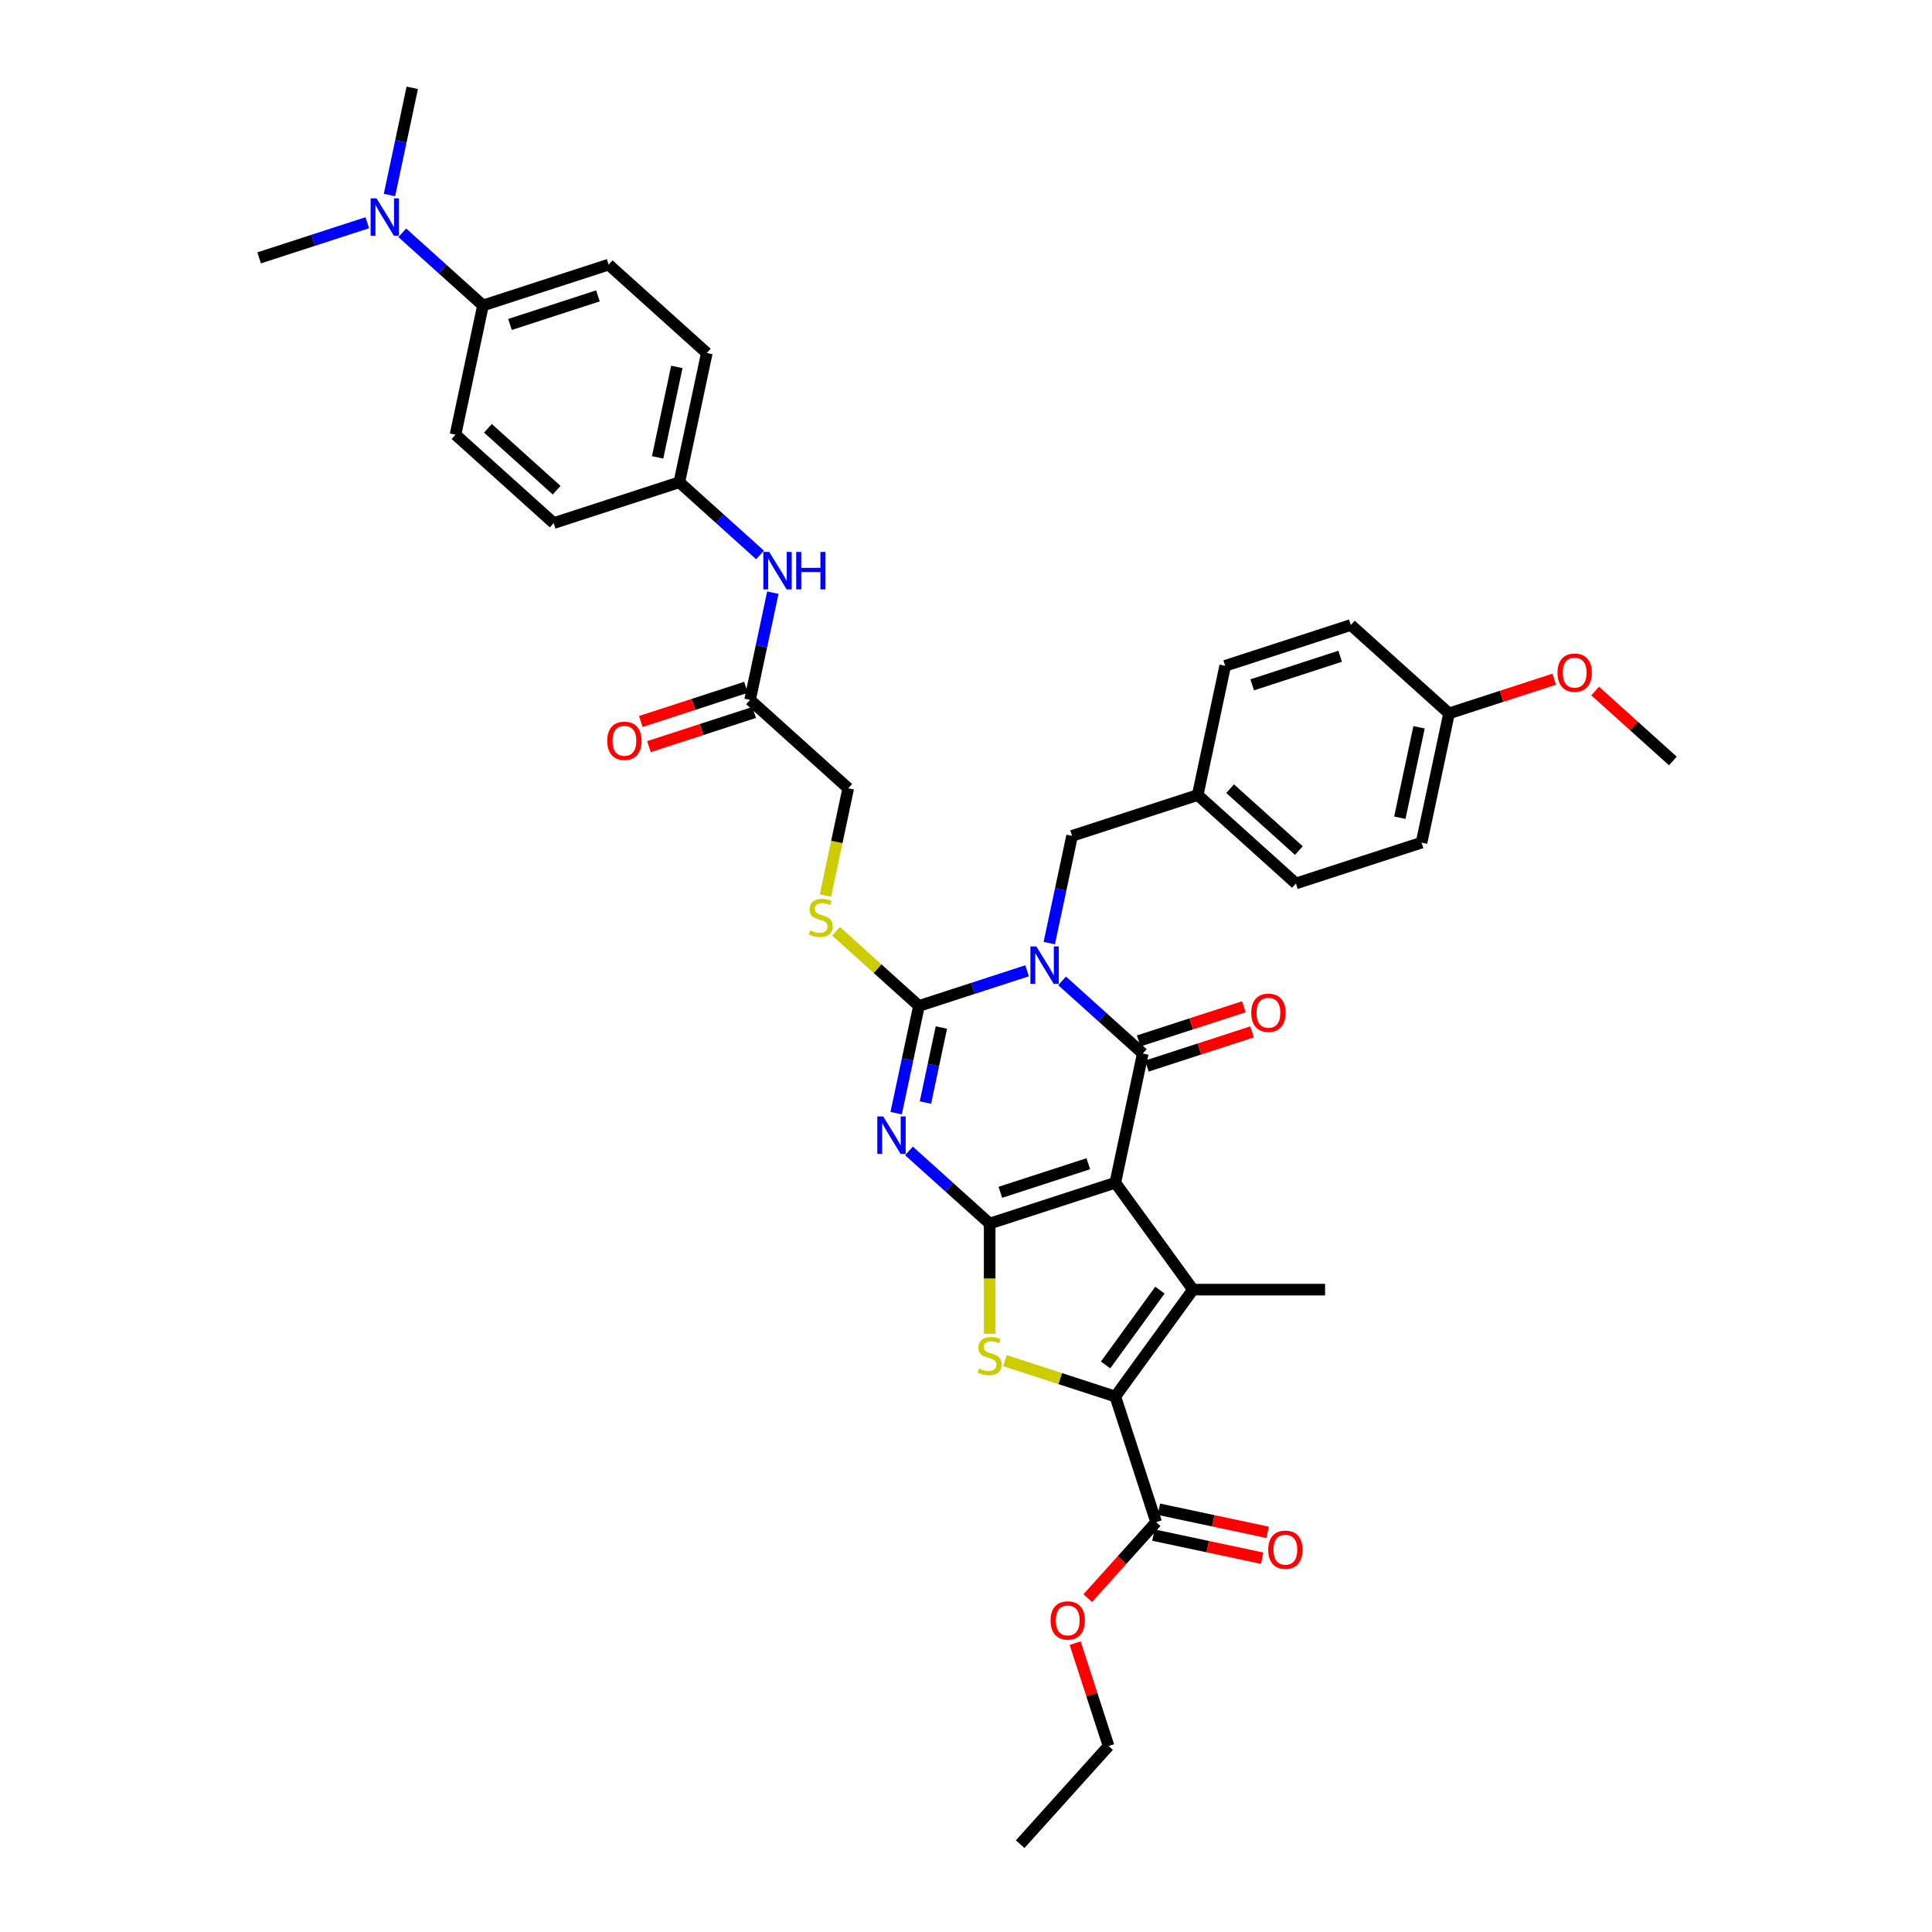<?xml version='1.0' encoding='iso-8859-1'?>
<svg version='1.1' baseProfile='full'
              xmlns='http://www.w3.org/2000/svg'
                      xmlns:rdkit='http://www.rdkit.org/xml'
                      xmlns:xlink='http://www.w3.org/1999/xlink'
                  xml:space='preserve'
width='1000px' height='1000px' viewBox='0 0 1000 1000'>
<!-- END OF HEADER -->
<rect style='opacity:1.0;fill:#FFFFFF;stroke:none' width='1000' height='1000' x='0' y='0'> </rect>
<path class='bond-1' d='M 577.286,612.186 L 512.249,633.317' style='fill:none;fill-rule:evenodd;stroke:#000000;stroke-width:6px;stroke-linecap:butt;stroke-linejoin:miter;stroke-opacity:1' />
<path class='bond-1' d='M 563.304,602.348 L 517.778,617.14' style='fill:none;fill-rule:evenodd;stroke:#000000;stroke-width:6px;stroke-linecap:butt;stroke-linejoin:miter;stroke-opacity:1' />
<path class='bond-2' d='M 577.286,612.186 L 591.503,545.296' style='fill:none;fill-rule:evenodd;stroke:#000000;stroke-width:6px;stroke-linecap:butt;stroke-linejoin:miter;stroke-opacity:1' />
<path class='bond-5' d='M 577.286,612.186 L 617.481,667.509' style='fill:none;fill-rule:evenodd;stroke:#000000;stroke-width:6px;stroke-linecap:butt;stroke-linejoin:miter;stroke-opacity:1' />
<path class='bond-0' d='M 549.738,507.691 L 570.621,526.493' style='fill:none;fill-rule:evenodd;stroke:#0000FF;stroke-width:6px;stroke-linecap:butt;stroke-linejoin:miter;stroke-opacity:1' />
<path class='bond-0' d='M 570.621,526.493 L 591.503,545.296' style='fill:none;fill-rule:evenodd;stroke:#000000;stroke-width:6px;stroke-linecap:butt;stroke-linejoin:miter;stroke-opacity:1' />
<path class='bond-4' d='M 531.63,502.48 L 503.639,511.575' style='fill:none;fill-rule:evenodd;stroke:#0000FF;stroke-width:6px;stroke-linecap:butt;stroke-linejoin:miter;stroke-opacity:1' />
<path class='bond-4' d='M 503.639,511.575 L 475.647,520.67' style='fill:none;fill-rule:evenodd;stroke:#000000;stroke-width:6px;stroke-linecap:butt;stroke-linejoin:miter;stroke-opacity:1' />
<path class='bond-10' d='M 543.106,488.145 L 549.004,460.397' style='fill:none;fill-rule:evenodd;stroke:#0000FF;stroke-width:6px;stroke-linecap:butt;stroke-linejoin:miter;stroke-opacity:1' />
<path class='bond-10' d='M 549.004,460.397 L 554.902,432.649' style='fill:none;fill-rule:evenodd;stroke:#000000;stroke-width:6px;stroke-linecap:butt;stroke-linejoin:miter;stroke-opacity:1' />
<path class='bond-3' d='M 512.249,633.317 L 491.366,614.515' style='fill:none;fill-rule:evenodd;stroke:#000000;stroke-width:6px;stroke-linecap:butt;stroke-linejoin:miter;stroke-opacity:1' />
<path class='bond-3' d='M 491.366,614.515 L 470.483,595.712' style='fill:none;fill-rule:evenodd;stroke:#0000FF;stroke-width:6px;stroke-linecap:butt;stroke-linejoin:miter;stroke-opacity:1' />
<path class='bond-7' d='M 512.249,633.317 L 512.249,661.827' style='fill:none;fill-rule:evenodd;stroke:#000000;stroke-width:6px;stroke-linecap:butt;stroke-linejoin:miter;stroke-opacity:1' />
<path class='bond-7' d='M 512.249,661.827 L 512.249,690.336' style='fill:none;fill-rule:evenodd;stroke:#CCCC00;stroke-width:6px;stroke-linecap:butt;stroke-linejoin:miter;stroke-opacity:1' />
<path class='bond-11' d='M 593.617,551.8 L 620.835,542.956' style='fill:none;fill-rule:evenodd;stroke:#000000;stroke-width:6px;stroke-linecap:butt;stroke-linejoin:miter;stroke-opacity:1' />
<path class='bond-11' d='M 620.835,542.956 L 648.054,534.112' style='fill:none;fill-rule:evenodd;stroke:#FF0000;stroke-width:6px;stroke-linecap:butt;stroke-linejoin:miter;stroke-opacity:1' />
<path class='bond-11' d='M 589.39,538.792 L 616.609,529.948' style='fill:none;fill-rule:evenodd;stroke:#000000;stroke-width:6px;stroke-linecap:butt;stroke-linejoin:miter;stroke-opacity:1' />
<path class='bond-11' d='M 616.609,529.948 L 643.828,521.105' style='fill:none;fill-rule:evenodd;stroke:#FF0000;stroke-width:6px;stroke-linecap:butt;stroke-linejoin:miter;stroke-opacity:1' />
<path class='bond-39' d='M 463.851,576.167 L 469.749,548.418' style='fill:none;fill-rule:evenodd;stroke:#0000FF;stroke-width:6px;stroke-linecap:butt;stroke-linejoin:miter;stroke-opacity:1' />
<path class='bond-39' d='M 469.749,548.418 L 475.647,520.67' style='fill:none;fill-rule:evenodd;stroke:#000000;stroke-width:6px;stroke-linecap:butt;stroke-linejoin:miter;stroke-opacity:1' />
<path class='bond-39' d='M 478.998,570.686 L 483.127,551.262' style='fill:none;fill-rule:evenodd;stroke:#0000FF;stroke-width:6px;stroke-linecap:butt;stroke-linejoin:miter;stroke-opacity:1' />
<path class='bond-39' d='M 483.127,551.262 L 487.256,531.838' style='fill:none;fill-rule:evenodd;stroke:#000000;stroke-width:6px;stroke-linecap:butt;stroke-linejoin:miter;stroke-opacity:1' />
<path class='bond-9' d='M 475.647,520.67 L 454.197,501.356' style='fill:none;fill-rule:evenodd;stroke:#000000;stroke-width:6px;stroke-linecap:butt;stroke-linejoin:miter;stroke-opacity:1' />
<path class='bond-9' d='M 454.197,501.356 L 432.747,482.042' style='fill:none;fill-rule:evenodd;stroke:#CCCC00;stroke-width:6px;stroke-linecap:butt;stroke-linejoin:miter;stroke-opacity:1' />
<path class='bond-6' d='M 617.481,667.509 L 577.286,722.833' style='fill:none;fill-rule:evenodd;stroke:#000000;stroke-width:6px;stroke-linecap:butt;stroke-linejoin:miter;stroke-opacity:1' />
<path class='bond-6' d='M 600.387,667.769 L 572.25,706.496' style='fill:none;fill-rule:evenodd;stroke:#000000;stroke-width:6px;stroke-linecap:butt;stroke-linejoin:miter;stroke-opacity:1' />
<path class='bond-23' d='M 617.481,667.509 L 685.865,667.509' style='fill:none;fill-rule:evenodd;stroke:#000000;stroke-width:6px;stroke-linecap:butt;stroke-linejoin:miter;stroke-opacity:1' />
<path class='bond-8' d='M 577.286,722.833 L 598.417,787.87' style='fill:none;fill-rule:evenodd;stroke:#000000;stroke-width:6px;stroke-linecap:butt;stroke-linejoin:miter;stroke-opacity:1' />
<path class='bond-38' d='M 577.286,722.833 L 548.726,713.554' style='fill:none;fill-rule:evenodd;stroke:#000000;stroke-width:6px;stroke-linecap:butt;stroke-linejoin:miter;stroke-opacity:1' />
<path class='bond-38' d='M 548.726,713.554 L 520.167,704.274' style='fill:none;fill-rule:evenodd;stroke:#CCCC00;stroke-width:6px;stroke-linecap:butt;stroke-linejoin:miter;stroke-opacity:1' />
<path class='bond-16' d='M 596.996,794.559 L 625.141,800.541' style='fill:none;fill-rule:evenodd;stroke:#000000;stroke-width:6px;stroke-linecap:butt;stroke-linejoin:miter;stroke-opacity:1' />
<path class='bond-16' d='M 625.141,800.541 L 653.286,806.524' style='fill:none;fill-rule:evenodd;stroke:#FF0000;stroke-width:6px;stroke-linecap:butt;stroke-linejoin:miter;stroke-opacity:1' />
<path class='bond-16' d='M 599.839,781.181 L 627.984,787.164' style='fill:none;fill-rule:evenodd;stroke:#000000;stroke-width:6px;stroke-linecap:butt;stroke-linejoin:miter;stroke-opacity:1' />
<path class='bond-16' d='M 627.984,787.164 L 656.129,793.146' style='fill:none;fill-rule:evenodd;stroke:#FF0000;stroke-width:6px;stroke-linecap:butt;stroke-linejoin:miter;stroke-opacity:1' />
<path class='bond-24' d='M 598.417,787.87 L 580.717,807.529' style='fill:none;fill-rule:evenodd;stroke:#000000;stroke-width:6px;stroke-linecap:butt;stroke-linejoin:miter;stroke-opacity:1' />
<path class='bond-24' d='M 580.717,807.529 L 563.016,827.187' style='fill:none;fill-rule:evenodd;stroke:#FF0000;stroke-width:6px;stroke-linecap:butt;stroke-linejoin:miter;stroke-opacity:1' />
<path class='bond-18' d='M 427.244,463.547 L 433.145,435.785' style='fill:none;fill-rule:evenodd;stroke:#CCCC00;stroke-width:6px;stroke-linecap:butt;stroke-linejoin:miter;stroke-opacity:1' />
<path class='bond-18' d='M 433.145,435.785 L 439.046,408.023' style='fill:none;fill-rule:evenodd;stroke:#000000;stroke-width:6px;stroke-linecap:butt;stroke-linejoin:miter;stroke-opacity:1' />
<path class='bond-22' d='M 554.902,432.649 L 619.939,411.517' style='fill:none;fill-rule:evenodd;stroke:#000000;stroke-width:6px;stroke-linecap:butt;stroke-linejoin:miter;stroke-opacity:1' />
<path class='bond-12' d='M 388.227,362.265 L 439.046,408.023' style='fill:none;fill-rule:evenodd;stroke:#000000;stroke-width:6px;stroke-linecap:butt;stroke-linejoin:miter;stroke-opacity:1' />
<path class='bond-13' d='M 388.227,362.265 L 394.125,334.516' style='fill:none;fill-rule:evenodd;stroke:#000000;stroke-width:6px;stroke-linecap:butt;stroke-linejoin:miter;stroke-opacity:1' />
<path class='bond-13' d='M 394.125,334.516 L 400.023,306.768' style='fill:none;fill-rule:evenodd;stroke:#0000FF;stroke-width:6px;stroke-linecap:butt;stroke-linejoin:miter;stroke-opacity:1' />
<path class='bond-17' d='M 386.114,355.761 L 358.895,364.605' style='fill:none;fill-rule:evenodd;stroke:#000000;stroke-width:6px;stroke-linecap:butt;stroke-linejoin:miter;stroke-opacity:1' />
<path class='bond-17' d='M 358.895,364.605 L 331.676,373.449' style='fill:none;fill-rule:evenodd;stroke:#FF0000;stroke-width:6px;stroke-linecap:butt;stroke-linejoin:miter;stroke-opacity:1' />
<path class='bond-17' d='M 390.34,368.769 L 363.121,377.612' style='fill:none;fill-rule:evenodd;stroke:#000000;stroke-width:6px;stroke-linecap:butt;stroke-linejoin:miter;stroke-opacity:1' />
<path class='bond-17' d='M 363.121,377.612 L 335.902,386.456' style='fill:none;fill-rule:evenodd;stroke:#FF0000;stroke-width:6px;stroke-linecap:butt;stroke-linejoin:miter;stroke-opacity:1' />
<path class='bond-21' d='M 393.39,287.223 L 372.508,268.42' style='fill:none;fill-rule:evenodd;stroke:#0000FF;stroke-width:6px;stroke-linecap:butt;stroke-linejoin:miter;stroke-opacity:1' />
<path class='bond-21' d='M 372.508,268.42 L 351.625,249.617' style='fill:none;fill-rule:evenodd;stroke:#000000;stroke-width:6px;stroke-linecap:butt;stroke-linejoin:miter;stroke-opacity:1' />
<path class='bond-14' d='M 249.987,158.102 L 315.024,136.97' style='fill:none;fill-rule:evenodd;stroke:#000000;stroke-width:6px;stroke-linecap:butt;stroke-linejoin:miter;stroke-opacity:1' />
<path class='bond-14' d='M 263.969,167.94 L 309.495,153.147' style='fill:none;fill-rule:evenodd;stroke:#000000;stroke-width:6px;stroke-linecap:butt;stroke-linejoin:miter;stroke-opacity:1' />
<path class='bond-15' d='M 249.987,158.102 L 229.104,139.299' style='fill:none;fill-rule:evenodd;stroke:#000000;stroke-width:6px;stroke-linecap:butt;stroke-linejoin:miter;stroke-opacity:1' />
<path class='bond-15' d='M 229.104,139.299 L 208.222,120.496' style='fill:none;fill-rule:evenodd;stroke:#0000FF;stroke-width:6px;stroke-linecap:butt;stroke-linejoin:miter;stroke-opacity:1' />
<path class='bond-41' d='M 249.987,158.102 L 235.769,224.992' style='fill:none;fill-rule:evenodd;stroke:#000000;stroke-width:6px;stroke-linecap:butt;stroke-linejoin:miter;stroke-opacity:1' />
<path class='bond-33' d='M 201.589,100.951 L 207.488,73.203' style='fill:none;fill-rule:evenodd;stroke:#0000FF;stroke-width:6px;stroke-linecap:butt;stroke-linejoin:miter;stroke-opacity:1' />
<path class='bond-33' d='M 207.488,73.203 L 213.386,45.455' style='fill:none;fill-rule:evenodd;stroke:#000000;stroke-width:6px;stroke-linecap:butt;stroke-linejoin:miter;stroke-opacity:1' />
<path class='bond-34' d='M 190.114,115.286 L 162.122,124.381' style='fill:none;fill-rule:evenodd;stroke:#0000FF;stroke-width:6px;stroke-linecap:butt;stroke-linejoin:miter;stroke-opacity:1' />
<path class='bond-34' d='M 162.122,124.381 L 134.131,133.476' style='fill:none;fill-rule:evenodd;stroke:#000000;stroke-width:6px;stroke-linecap:butt;stroke-linejoin:miter;stroke-opacity:1' />
<path class='bond-19' d='M 315.024,136.97 L 365.843,182.728' style='fill:none;fill-rule:evenodd;stroke:#000000;stroke-width:6px;stroke-linecap:butt;stroke-linejoin:miter;stroke-opacity:1' />
<path class='bond-20' d='M 235.769,224.992 L 286.588,270.749' style='fill:none;fill-rule:evenodd;stroke:#000000;stroke-width:6px;stroke-linecap:butt;stroke-linejoin:miter;stroke-opacity:1' />
<path class='bond-20' d='M 252.544,221.691 L 288.117,253.722' style='fill:none;fill-rule:evenodd;stroke:#000000;stroke-width:6px;stroke-linecap:butt;stroke-linejoin:miter;stroke-opacity:1' />
<path class='bond-26' d='M 351.625,249.617 L 286.588,270.749' style='fill:none;fill-rule:evenodd;stroke:#000000;stroke-width:6px;stroke-linecap:butt;stroke-linejoin:miter;stroke-opacity:1' />
<path class='bond-27' d='M 351.625,249.617 L 365.843,182.728' style='fill:none;fill-rule:evenodd;stroke:#000000;stroke-width:6px;stroke-linecap:butt;stroke-linejoin:miter;stroke-opacity:1' />
<path class='bond-27' d='M 340.38,236.74 L 350.333,189.918' style='fill:none;fill-rule:evenodd;stroke:#000000;stroke-width:6px;stroke-linecap:butt;stroke-linejoin:miter;stroke-opacity:1' />
<path class='bond-28' d='M 619.939,411.517 L 634.157,344.627' style='fill:none;fill-rule:evenodd;stroke:#000000;stroke-width:6px;stroke-linecap:butt;stroke-linejoin:miter;stroke-opacity:1' />
<path class='bond-29' d='M 619.939,411.517 L 670.758,457.275' style='fill:none;fill-rule:evenodd;stroke:#000000;stroke-width:6px;stroke-linecap:butt;stroke-linejoin:miter;stroke-opacity:1' />
<path class='bond-29' d='M 636.713,408.217 L 672.287,440.247' style='fill:none;fill-rule:evenodd;stroke:#000000;stroke-width:6px;stroke-linecap:butt;stroke-linejoin:miter;stroke-opacity:1' />
<path class='bond-35' d='M 556.495,850.492 L 565.143,877.109' style='fill:none;fill-rule:evenodd;stroke:#FF0000;stroke-width:6px;stroke-linecap:butt;stroke-linejoin:miter;stroke-opacity:1' />
<path class='bond-35' d='M 565.143,877.109 L 573.791,903.726' style='fill:none;fill-rule:evenodd;stroke:#000000;stroke-width:6px;stroke-linecap:butt;stroke-linejoin:miter;stroke-opacity:1' />
<path class='bond-25' d='M 750.013,369.253 L 735.795,436.143' style='fill:none;fill-rule:evenodd;stroke:#000000;stroke-width:6px;stroke-linecap:butt;stroke-linejoin:miter;stroke-opacity:1' />
<path class='bond-25' d='M 734.502,376.443 L 724.55,423.266' style='fill:none;fill-rule:evenodd;stroke:#000000;stroke-width:6px;stroke-linecap:butt;stroke-linejoin:miter;stroke-opacity:1' />
<path class='bond-32' d='M 750.013,369.253 L 777.232,360.409' style='fill:none;fill-rule:evenodd;stroke:#000000;stroke-width:6px;stroke-linecap:butt;stroke-linejoin:miter;stroke-opacity:1' />
<path class='bond-32' d='M 777.232,360.409 L 804.45,351.565' style='fill:none;fill-rule:evenodd;stroke:#FF0000;stroke-width:6px;stroke-linecap:butt;stroke-linejoin:miter;stroke-opacity:1' />
<path class='bond-40' d='M 750.013,369.253 L 699.194,323.495' style='fill:none;fill-rule:evenodd;stroke:#000000;stroke-width:6px;stroke-linecap:butt;stroke-linejoin:miter;stroke-opacity:1' />
<path class='bond-30' d='M 634.157,344.627 L 699.194,323.495' style='fill:none;fill-rule:evenodd;stroke:#000000;stroke-width:6px;stroke-linecap:butt;stroke-linejoin:miter;stroke-opacity:1' />
<path class='bond-30' d='M 648.139,354.465 L 693.665,339.673' style='fill:none;fill-rule:evenodd;stroke:#000000;stroke-width:6px;stroke-linecap:butt;stroke-linejoin:miter;stroke-opacity:1' />
<path class='bond-31' d='M 670.758,457.275 L 735.795,436.143' style='fill:none;fill-rule:evenodd;stroke:#000000;stroke-width:6px;stroke-linecap:butt;stroke-linejoin:miter;stroke-opacity:1' />
<path class='bond-36' d='M 825.649,357.665 L 845.759,375.772' style='fill:none;fill-rule:evenodd;stroke:#FF0000;stroke-width:6px;stroke-linecap:butt;stroke-linejoin:miter;stroke-opacity:1' />
<path class='bond-36' d='M 845.759,375.772 L 865.869,393.879' style='fill:none;fill-rule:evenodd;stroke:#000000;stroke-width:6px;stroke-linecap:butt;stroke-linejoin:miter;stroke-opacity:1' />
<path class='bond-37' d='M 573.791,903.726 L 528.034,954.545' style='fill:none;fill-rule:evenodd;stroke:#000000;stroke-width:6px;stroke-linecap:butt;stroke-linejoin:miter;stroke-opacity:1' />
<path  class='atom-1' d='M 536.403 489.855
L 542.749 500.113
Q 543.379 501.125, 544.391 502.957
Q 545.403 504.79, 545.457 504.9
L 545.457 489.855
L 548.029 489.855
L 548.029 509.221
L 545.375 509.221
L 538.564 498.006
Q 537.771 496.693, 536.923 495.189
Q 536.102 493.685, 535.856 493.22
L 535.856 509.221
L 533.34 509.221
L 533.34 489.855
L 536.403 489.855
' fill='#0000FF'/>
<path  class='atom-4' d='M 457.149 577.876
L 463.495 588.134
Q 464.124 589.146, 465.136 590.979
Q 466.148 592.811, 466.203 592.921
L 466.203 577.876
L 468.774 577.876
L 468.774 597.243
L 466.121 597.243
L 459.309 586.028
Q 458.516 584.715, 457.668 583.21
Q 456.848 581.706, 456.601 581.241
L 456.601 597.243
L 454.085 597.243
L 454.085 577.876
L 457.149 577.876
' fill='#0000FF'/>
<path  class='atom-8' d='M 506.778 708.348
Q 506.997 708.43, 507.899 708.813
Q 508.802 709.196, 509.787 709.442
Q 510.799 709.661, 511.784 709.661
Q 513.616 709.661, 514.683 708.786
Q 515.75 707.883, 515.75 706.324
Q 515.75 705.257, 515.203 704.601
Q 514.683 703.944, 513.862 703.589
Q 513.042 703.233, 511.674 702.823
Q 509.951 702.303, 508.911 701.811
Q 507.899 701.318, 507.161 700.279
Q 506.45 699.24, 506.45 697.489
Q 506.45 695.054, 508.091 693.55
Q 509.759 692.046, 513.042 692.046
Q 515.285 692.046, 517.829 693.112
L 517.2 695.219
Q 514.875 694.261, 513.124 694.261
Q 511.236 694.261, 510.197 695.054
Q 509.158 695.82, 509.185 697.161
Q 509.185 698.2, 509.705 698.829
Q 510.252 699.458, 511.018 699.814
Q 511.811 700.17, 513.124 700.58
Q 514.875 701.127, 515.914 701.674
Q 516.953 702.221, 517.692 703.343
Q 518.458 704.437, 518.458 706.324
Q 518.458 709.005, 516.652 710.454
Q 514.875 711.877, 511.893 711.877
Q 510.17 711.877, 508.857 711.494
Q 507.571 711.138, 506.039 710.509
L 506.778 708.348
' fill='#CCCC00'/>
<path  class='atom-10' d='M 419.357 481.559
Q 419.576 481.641, 420.479 482.024
Q 421.381 482.407, 422.366 482.653
Q 423.378 482.872, 424.363 482.872
Q 426.196 482.872, 427.263 481.997
Q 428.329 481.094, 428.329 479.535
Q 428.329 478.468, 427.782 477.812
Q 427.263 477.155, 426.442 476.8
Q 425.621 476.444, 424.254 476.034
Q 422.53 475.514, 421.491 475.022
Q 420.479 474.529, 419.74 473.49
Q 419.029 472.45, 419.029 470.7
Q 419.029 468.265, 420.67 466.761
Q 422.339 465.256, 425.621 465.256
Q 427.864 465.256, 430.408 466.323
L 429.779 468.429
Q 427.454 467.472, 425.703 467.472
Q 423.816 467.472, 422.777 468.265
Q 421.737 469.031, 421.764 470.372
Q 421.764 471.411, 422.284 472.04
Q 422.831 472.669, 423.597 473.025
Q 424.39 473.38, 425.703 473.791
Q 427.454 474.338, 428.493 474.885
Q 429.533 475.432, 430.271 476.553
Q 431.037 477.648, 431.037 479.535
Q 431.037 482.216, 429.232 483.665
Q 427.454 485.088, 424.472 485.088
Q 422.749 485.088, 421.436 484.705
Q 420.151 484.349, 418.619 483.72
L 419.357 481.559
' fill='#CCCC00'/>
<path  class='atom-12' d='M 647.65 524.219
Q 647.65 519.569, 649.948 516.97
Q 652.246 514.372, 656.54 514.372
Q 660.835 514.372, 663.133 516.97
Q 665.43 519.569, 665.43 524.219
Q 665.43 528.924, 663.105 531.604
Q 660.78 534.258, 656.54 534.258
Q 652.273 534.258, 649.948 531.604
Q 647.65 528.951, 647.65 524.219
M 656.54 532.069
Q 659.495 532.069, 661.081 530.1
Q 662.695 528.103, 662.695 524.219
Q 662.695 520.417, 661.081 518.502
Q 659.495 516.56, 656.54 516.56
Q 653.586 516.56, 651.972 518.475
Q 650.386 520.389, 650.386 524.219
Q 650.386 528.13, 651.972 530.1
Q 653.586 532.069, 656.54 532.069
' fill='#FF0000'/>
<path  class='atom-14' d='M 398.164 285.692
L 404.51 295.95
Q 405.139 296.962, 406.151 298.794
Q 407.163 300.627, 407.218 300.737
L 407.218 285.692
L 409.789 285.692
L 409.789 305.058
L 407.136 305.058
L 400.325 293.843
Q 399.531 292.531, 398.683 291.026
Q 397.863 289.522, 397.617 289.057
L 397.617 305.058
L 395.1 305.058
L 395.1 285.692
L 398.164 285.692
' fill='#0000FF'/>
<path  class='atom-14' d='M 412.114 285.692
L 414.74 285.692
L 414.74 293.926
L 424.642 293.926
L 424.642 285.692
L 427.268 285.692
L 427.268 305.058
L 424.642 305.058
L 424.642 296.114
L 414.74 296.114
L 414.74 305.058
L 412.114 305.058
L 412.114 285.692
' fill='#0000FF'/>
<path  class='atom-16' d='M 194.887 102.661
L 201.233 112.919
Q 201.862 113.931, 202.874 115.763
Q 203.886 117.596, 203.941 117.705
L 203.941 102.661
L 206.512 102.661
L 206.512 122.027
L 203.859 122.027
L 197.048 110.812
Q 196.255 109.499, 195.407 107.995
Q 194.586 106.49, 194.34 106.025
L 194.34 122.027
L 191.823 122.027
L 191.823 102.661
L 194.887 102.661
' fill='#0000FF'/>
<path  class='atom-17' d='M 656.417 802.143
Q 656.417 797.493, 658.715 794.894
Q 661.012 792.295, 665.307 792.295
Q 669.601 792.295, 671.899 794.894
Q 674.197 797.493, 674.197 802.143
Q 674.197 806.847, 671.872 809.528
Q 669.547 812.181, 665.307 812.181
Q 661.04 812.181, 658.715 809.528
Q 656.417 806.875, 656.417 802.143
M 665.307 809.993
Q 668.261 809.993, 669.848 808.024
Q 671.461 806.027, 671.461 802.143
Q 671.461 798.341, 669.848 796.426
Q 668.261 794.484, 665.307 794.484
Q 662.353 794.484, 660.739 796.398
Q 659.152 798.313, 659.152 802.143
Q 659.152 806.054, 660.739 808.024
Q 662.353 809.993, 665.307 809.993
' fill='#FF0000'/>
<path  class='atom-18' d='M 314.3 383.451
Q 314.3 378.801, 316.597 376.203
Q 318.895 373.604, 323.19 373.604
Q 327.484 373.604, 329.782 376.203
Q 332.08 378.801, 332.08 383.451
Q 332.08 388.156, 329.755 390.837
Q 327.43 393.49, 323.19 393.49
Q 318.923 393.49, 316.597 390.837
Q 314.3 388.184, 314.3 383.451
M 323.19 391.302
Q 326.144 391.302, 327.73 389.332
Q 329.344 387.336, 329.344 383.451
Q 329.344 379.649, 327.73 377.734
Q 326.144 375.792, 323.19 375.792
Q 320.236 375.792, 318.622 377.707
Q 317.035 379.622, 317.035 383.451
Q 317.035 387.363, 318.622 389.332
Q 320.236 391.302, 323.19 391.302
' fill='#FF0000'/>
<path  class='atom-25' d='M 543.77 838.744
Q 543.77 834.094, 546.067 831.495
Q 548.365 828.897, 552.66 828.897
Q 556.954 828.897, 559.252 831.495
Q 561.549 834.094, 561.549 838.744
Q 561.549 843.449, 559.224 846.129
Q 556.899 848.783, 552.66 848.783
Q 548.392 848.783, 546.067 846.129
Q 543.77 843.476, 543.77 838.744
M 552.66 846.594
Q 555.614 846.594, 557.2 844.625
Q 558.814 842.628, 558.814 838.744
Q 558.814 834.942, 557.2 833.027
Q 555.614 831.085, 552.66 831.085
Q 549.705 831.085, 548.092 833
Q 546.505 834.915, 546.505 838.744
Q 546.505 842.656, 548.092 844.625
Q 549.705 846.594, 552.66 846.594
' fill='#FF0000'/>
<path  class='atom-33' d='M 806.16 348.176
Q 806.16 343.526, 808.458 340.927
Q 810.755 338.329, 815.05 338.329
Q 819.344 338.329, 821.642 340.927
Q 823.94 343.526, 823.94 348.176
Q 823.94 352.881, 821.615 355.562
Q 819.29 358.215, 815.05 358.215
Q 810.783 358.215, 808.458 355.562
Q 806.16 352.908, 806.16 348.176
M 815.05 356.027
Q 818.004 356.027, 819.591 354.057
Q 821.205 352.06, 821.205 348.176
Q 821.205 344.374, 819.591 342.459
Q 818.004 340.517, 815.05 340.517
Q 812.096 340.517, 810.482 342.432
Q 808.895 344.347, 808.895 348.176
Q 808.895 352.088, 810.482 354.057
Q 812.096 356.027, 815.05 356.027
' fill='#FF0000'/>
</svg>
